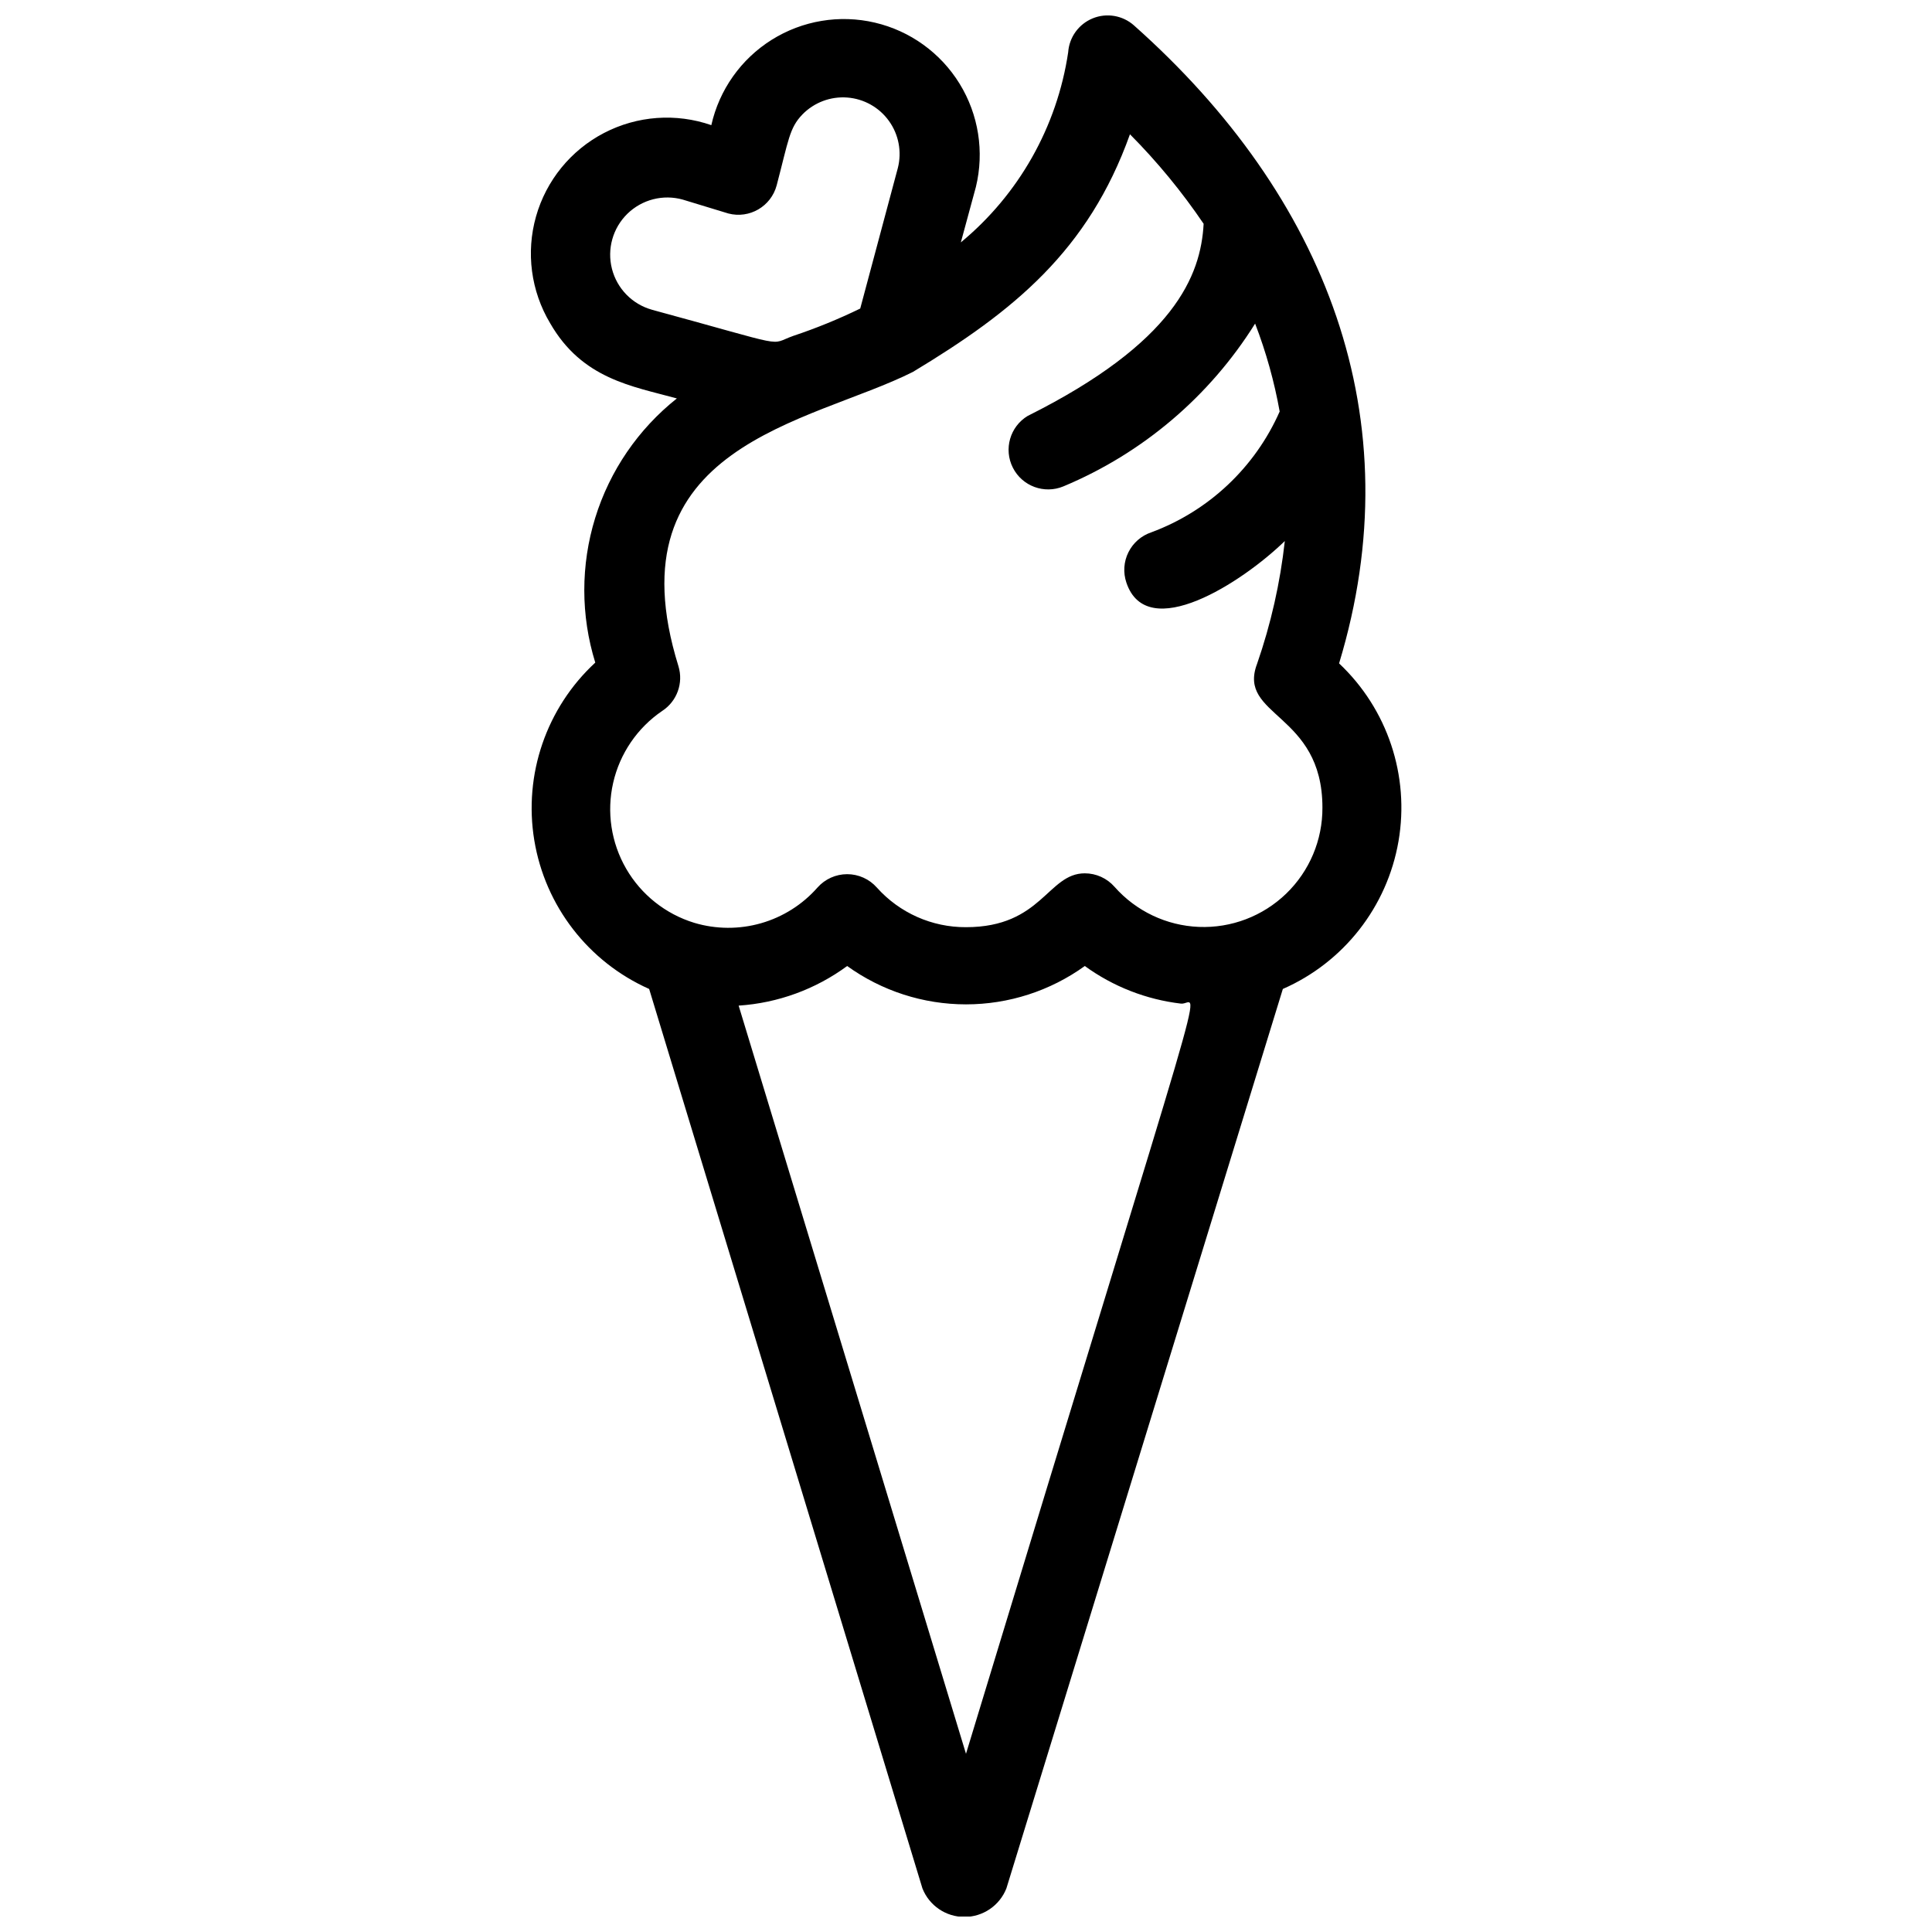 <?xml version="1.0" encoding="UTF-8"?>
<!-- Uploaded to: ICON Repo, www.iconrepo.com, Generator: ICON Repo Mixer Tools -->
<svg width="800px" height="800px" version="1.1" viewBox="144 144 512 512" xmlns="http://www.w3.org/2000/svg">
 <defs>
  <clipPath id="a">
   <path d="m284 148.09h232v503.81h-232z"/>
  </clipPath>
 </defs>
 <g clip-path="url(#a)">
  <path d="m498.87 319.81c19.629-64.762-3.359-123.75-54.371-169.09-2.992-2.648-7.231-3.367-10.93-1.852-3.699 1.516-6.215 5-6.492 8.988-2.941 19.727-13.07 37.672-28.445 50.379l3.988-14.695v0.004c2.266-9.332 0.711-19.184-4.32-27.363-5.035-8.176-13.125-14.008-22.477-16.191-9.352-2.184-19.188-0.539-27.32 4.562-8.137 5.106-13.895 13.246-15.996 22.617-9.363-3.254-19.656-2.504-28.449 2.078-8.793 4.578-15.309 12.582-18.008 22.121-2.703 9.539-1.348 19.77 3.738 28.281 8.5 14.801 21.727 16.688 33.586 19.941h0.004c-10.242 8.133-17.785 19.168-21.645 31.66s-3.852 25.859 0.02 38.348c-12.961 11.98-19.035 29.676-16.16 47.09 2.875 17.418 14.312 32.219 30.438 39.398l72.422 238.36c1.805 4.566 6.219 7.562 11.125 7.562 4.91 0 9.32-2.996 11.125-7.562l73.262-238.36c16.137-7.074 27.648-21.77 30.648-39.133 3-17.359-2.914-35.066-15.742-47.145zm-173.92-122.91 12.07 3.676c5.59 1.465 11.316-1.867 12.805-7.453 3.148-11.965 3.359-15.219 6.824-18.789h-0.004c3.098-3.176 7.441-4.816 11.863-4.488 4.426 0.328 8.477 2.598 11.066 6.199 2.594 3.598 3.457 8.16 2.367 12.461l-9.973 37.262c-5.746 2.797-11.672 5.219-17.738 7.242-6.824 2.414 0 3.254-37.473-6.926l0.004-0.004c-5.215-1.461-9.25-5.594-10.59-10.84-1.34-5.242 0.223-10.805 4.094-14.59 3.875-3.781 9.469-5.211 14.684-3.75zm75.047 411.87-60.25-198.27c10.395-0.684 20.371-4.328 28.762-10.496 9.168 6.609 20.184 10.164 31.488 10.164 11.301 0 22.316-3.555 31.488-10.164 7.504 5.453 16.289 8.887 25.504 9.969 4.723 0.527 9.762-21.098-56.992 198.8zm39.359-229.76c-1.992-2.266-4.859-3.566-7.871-3.57-9.867 0-11.336 14.273-31.488 14.273-9.012 0.043-17.609-3.777-23.617-10.496-1.992-2.258-4.859-3.551-7.871-3.551s-5.879 1.293-7.875 3.551c-3.977 4.516-9.168 7.793-14.953 9.449s-11.922 1.617-17.688-0.105c-7.609-2.328-14.059-7.449-18.047-14.336-3.988-6.887-5.223-15.027-3.449-22.785 1.77-7.758 6.414-14.559 12.992-19.035 3.918-2.551 5.672-7.387 4.305-11.859-18.262-58.777 35.059-64.34 62.137-77.984 26.66-16.059 46.496-32.117 57.52-62.977 7.231 7.281 13.766 15.223 19.523 23.723-0.734 13.75-7.766 31.488-46.602 50.906l-0.004-0.004c-4.711 2.836-6.434 8.824-3.953 13.73s8.324 7.066 13.402 4.953c20.992-8.766 38.746-23.84 50.801-43.137 2.902 7.543 5.082 15.344 6.508 23.301-6.543 14.828-18.812 26.379-34.008 32.012-2.648 0.887-4.836 2.789-6.078 5.293-1.242 2.5-1.434 5.394-0.535 8.039 5.457 16.27 30.648 0 41.984-11.02v-0.004c-1.227 11.086-3.691 22-7.348 32.539-5.352 14.062 17.316 12.91 17.316 38.102 0.047 8.598-3.426 16.84-9.609 22.812-6.188 5.973-14.547 9.16-23.137 8.812-8.594-0.344-16.668-4.184-22.355-10.633z"/>
 </g>
</svg>